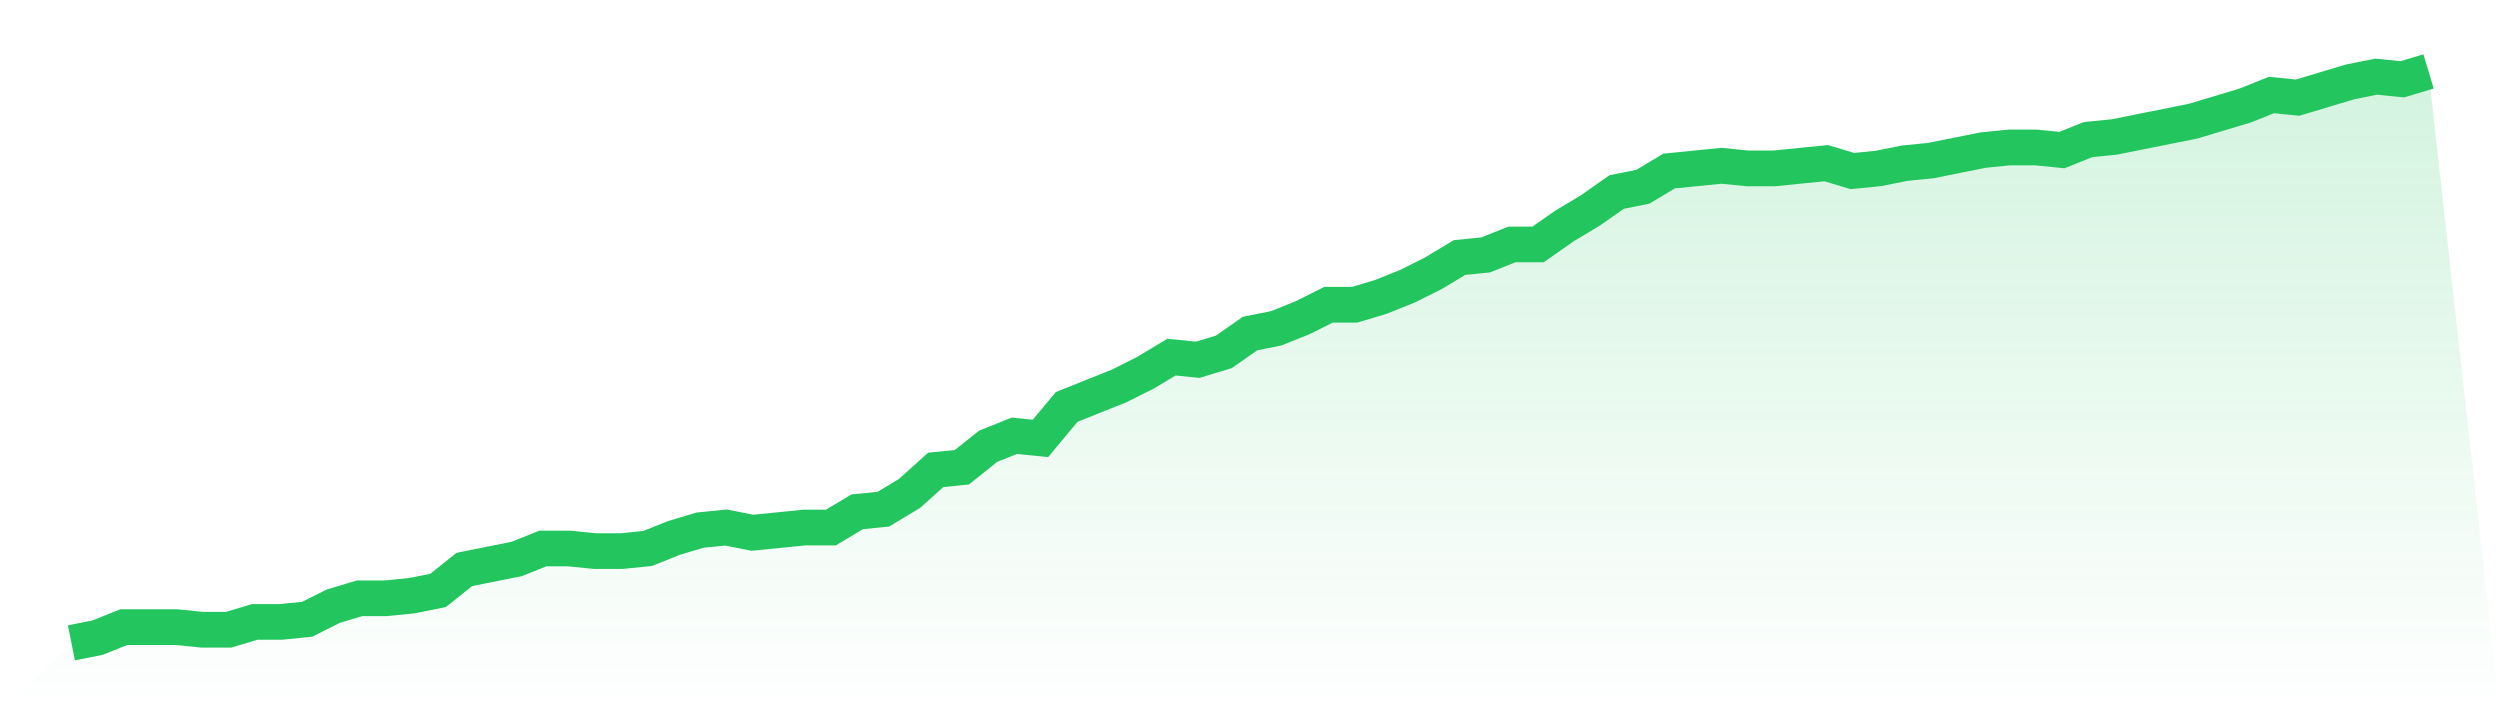 <svg viewBox="0 0 140 40" xmlns="http://www.w3.org/2000/svg">
<defs>
<linearGradient id="gradient" x1="0" x2="0" y1="0" y2="1">
<stop offset="0%" stop-color="#22c55e" stop-opacity="0.2"/>
<stop offset="100%" stop-color="#22c55e" stop-opacity="0"/>
</linearGradient>
</defs>
<path d="M4,36 L4,36 L5.467,35.706 L6.933,35.119 L8.4,35.119 L9.867,35.119 L11.333,35.266 L12.8,35.266 L14.267,34.826 L15.733,34.826 L17.2,34.679 L18.667,33.945 L20.133,33.505 L21.6,33.505 L23.067,33.358 L24.533,33.064 L26,31.89 L27.467,31.596 L28.933,31.303 L30.4,30.716 L31.867,30.716 L33.333,30.862 L34.8,30.862 L36.267,30.716 L37.733,30.128 L39.2,29.688 L40.667,29.541 L42.133,29.835 L43.6,29.688 L45.067,29.541 L46.533,29.541 L48,28.661 L49.467,28.514 L50.933,27.633 L52.4,26.312 L53.867,26.165 L55.333,24.991 L56.8,24.404 L58.267,24.55 L59.733,22.789 L61.2,22.202 L62.667,21.615 L64.133,20.881 L65.6,20 L67.067,20.147 L68.533,19.706 L70,18.679 L71.467,18.385 L72.933,17.798 L74.4,17.064 L75.867,17.064 L77.333,16.624 L78.8,16.037 L80.267,15.303 L81.733,14.422 L83.2,14.275 L84.667,13.688 L86.133,13.688 L87.6,12.661 L89.067,11.78 L90.533,10.752 L92,10.459 L93.467,9.578 L94.933,9.431 L96.4,9.284 L97.867,9.431 L99.333,9.431 L100.8,9.284 L102.267,9.138 L103.733,9.578 L105.2,9.431 L106.667,9.138 L108.133,8.991 L109.6,8.697 L111.067,8.404 L112.533,8.257 L114,8.257 L115.467,8.404 L116.933,7.817 L118.4,7.67 L119.867,7.376 L121.333,7.083 L122.8,6.789 L124.267,6.349 L125.733,5.908 L127.2,5.321 L128.667,5.468 L130.133,5.028 L131.6,4.587 L133.067,4.294 L134.533,4.44 L136,4 L140,40 L0,40 z" fill="url(#gradient)"/>
<path d="M4,36 L4,36 L5.467,35.706 L6.933,35.119 L8.4,35.119 L9.867,35.119 L11.333,35.266 L12.8,35.266 L14.267,34.826 L15.733,34.826 L17.2,34.679 L18.667,33.945 L20.133,33.505 L21.6,33.505 L23.067,33.358 L24.533,33.064 L26,31.89 L27.467,31.596 L28.933,31.303 L30.4,30.716 L31.867,30.716 L33.333,30.862 L34.8,30.862 L36.267,30.716 L37.733,30.128 L39.2,29.688 L40.667,29.541 L42.133,29.835 L43.6,29.688 L45.067,29.541 L46.533,29.541 L48,28.661 L49.467,28.514 L50.933,27.633 L52.4,26.312 L53.867,26.165 L55.333,24.991 L56.8,24.404 L58.267,24.55 L59.733,22.789 L61.2,22.202 L62.667,21.615 L64.133,20.881 L65.6,20 L67.067,20.147 L68.533,19.706 L70,18.679 L71.467,18.385 L72.933,17.798 L74.4,17.064 L75.867,17.064 L77.333,16.624 L78.8,16.037 L80.267,15.303 L81.733,14.422 L83.2,14.275 L84.667,13.688 L86.133,13.688 L87.6,12.661 L89.067,11.78 L90.533,10.752 L92,10.459 L93.467,9.578 L94.933,9.431 L96.4,9.284 L97.867,9.431 L99.333,9.431 L100.8,9.284 L102.267,9.138 L103.733,9.578 L105.2,9.431 L106.667,9.138 L108.133,8.991 L109.6,8.697 L111.067,8.404 L112.533,8.257 L114,8.257 L115.467,8.404 L116.933,7.817 L118.4,7.67 L119.867,7.376 L121.333,7.083 L122.8,6.789 L124.267,6.349 L125.733,5.908 L127.2,5.321 L128.667,5.468 L130.133,5.028 L131.6,4.587 L133.067,4.294 L134.533,4.44 L136,4" fill="none" stroke="#22c55e" stroke-width="2"/>
</svg>